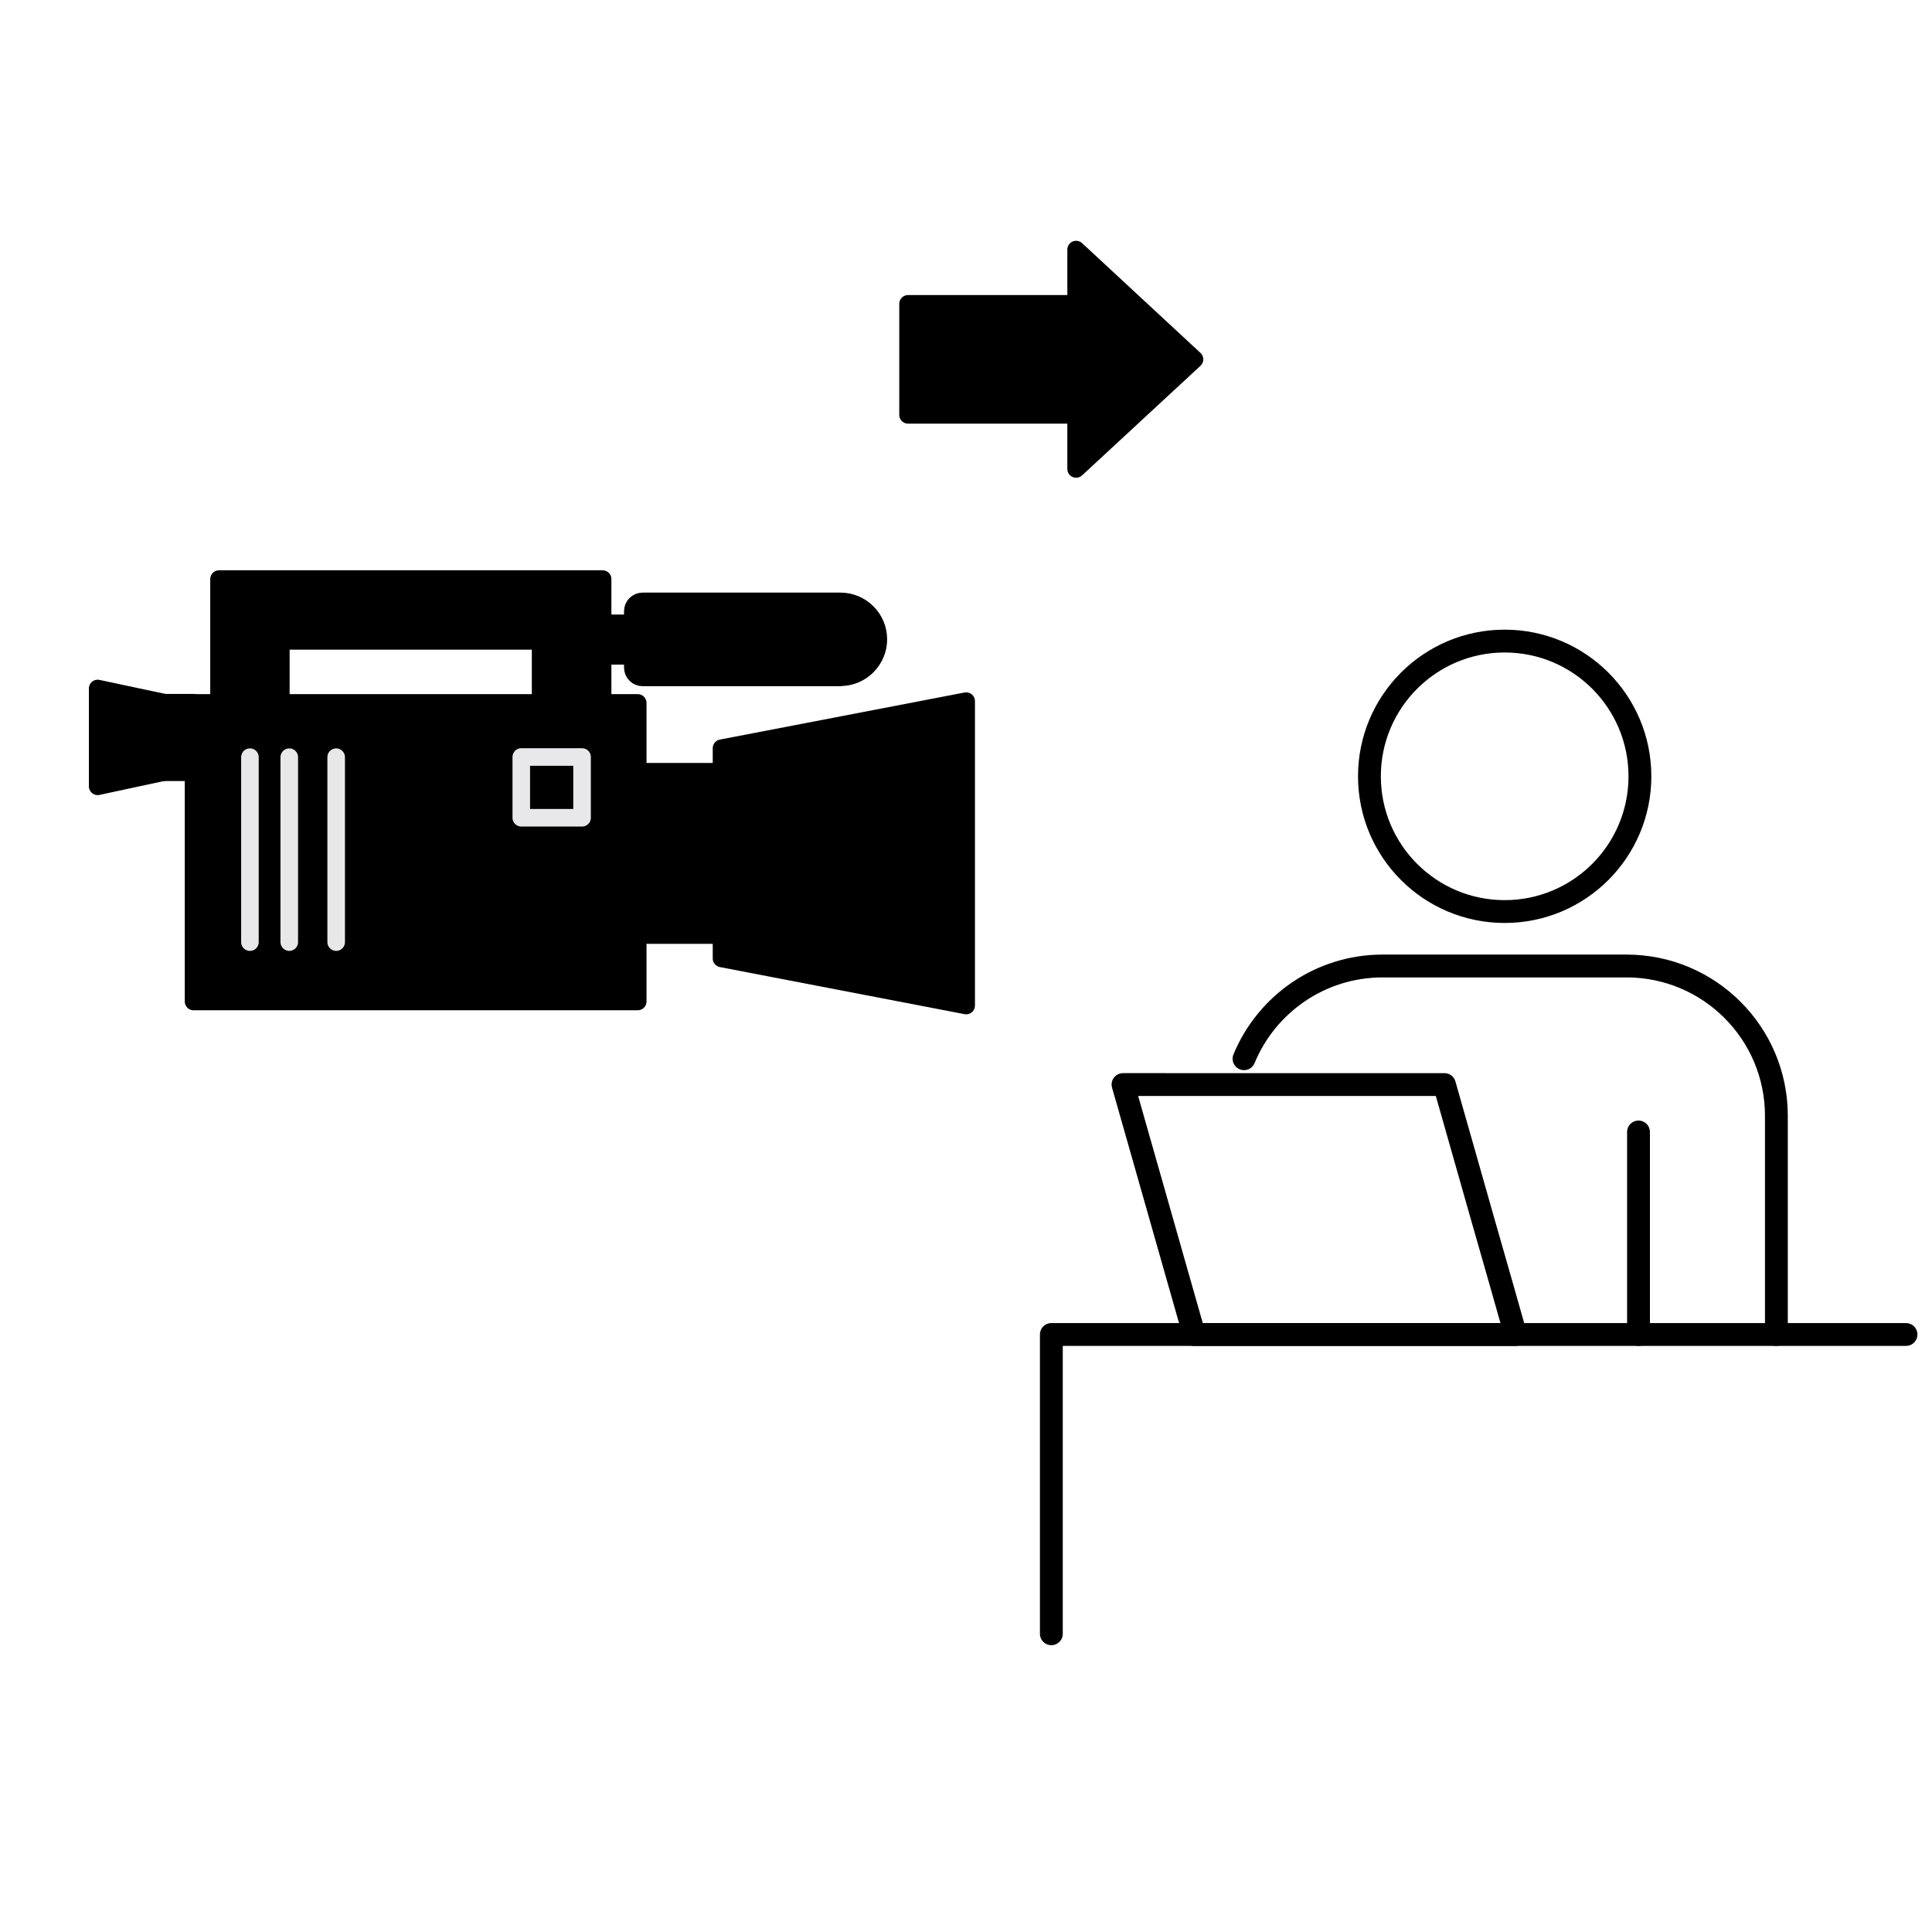<svg viewBox="0 0 110 110" xmlns="http://www.w3.org/2000/svg"><path d="m0 0h110v110h-110z" fill="none"/><g stroke-linecap="round" stroke-linejoin="round"><path d="m11.02 40.02h25.29v17h-25.29z" stroke="#000" transform="matrix(-1 -0 0 -1 47.33 97.04)"/><path d="m15.99 32.97h14.79 3.53v3.52 3.58h-3.53v-3.58h-14.79v3.58h-3.52v-3.58-3.52z" stroke="#000"/><path d="m34.25 35.55h1.85v1.73h-1.85z" stroke="#000" transform="matrix(0 1 -1 0 71.58 1.24)"/><path d="m34.45 45.79h9.3v5.59h-9.3z" stroke="#000" transform="matrix(0 1 -1 0 87.69 9.49)"/><path d="m8.19 41.14h3.96v1.7h-3.96z" stroke="#000" transform="matrix(0 1 -1 0 52.15 31.82)"/><path d="m5.56 44.77v-5.57l3.76.8v3.96z" stroke="#000"/><path d="m41.08 54.57 13.93 2.68v-17.33l-13.93 2.68z" stroke="#000"/><path d="m38.19 34.25h11.26c.31 0 .56.25.56.56v3.21c0 .31-.25.56-.56.56h-11.26c-1.19 0-2.16-.97-2.16-2.16 0-1.19.97-2.16 2.16-2.16z" stroke="#000" transform="matrix(-1 0 -0 -1 86.04 72.82)"/><path d="m14.23 43.11v10.53" stroke="#e8e8ea"/><path d="m16.47 43.11v10.53" stroke="#e8e8ea"/><path d="m19.14 43.11v10.53" stroke="#e8e8ea"/><path d="m29.67 43.11h3.46v3.46h-3.46z" stroke="#e8e8ea" transform="matrix(-1 -0 0 -1 62.81 89.67)"/></g><path d="m68.01 20.46-6.74-6.25v3.09h-9.57v6.32h9.57v3.08z"/><path d="m68.01 20.46-6.74-6.25v3.09h-9.57v6.32h9.57v3.08z" fill="none" stroke="#000" stroke-linecap="round" stroke-linejoin="round"/><path d="m82.24 61.75 2.18 7.67.99 3.46.88 3.1h-18.3l-1-3.51-.91-3.2-2.14-7.52z" fill="none" stroke="#000" stroke-linecap="round" stroke-linejoin="round" stroke-width="1.3"/><path d="m108.52 75.98h-48.66v17.04" fill="none" stroke="#000" stroke-linecap="round" stroke-linejoin="round" stroke-width="1.3"/><path d="m93.29 64.45v11.53" fill="none" stroke="#000" stroke-linecap="round" stroke-linejoin="round" stroke-width="1.3"/><path d="m70.83 60.28c1.28-3.1 4.33-5.28 7.89-5.28h13.89c4.71 0 8.53 3.82 8.53 8.53v12.45" fill="none" stroke="#000" stroke-linecap="round" stroke-linejoin="round" stroke-width="1.3"/><circle cx="85.67" cy="44.2" fill="none" r="7.7" stroke="#000" stroke-linecap="round" stroke-linejoin="round" stroke-width="1.3"/></svg>